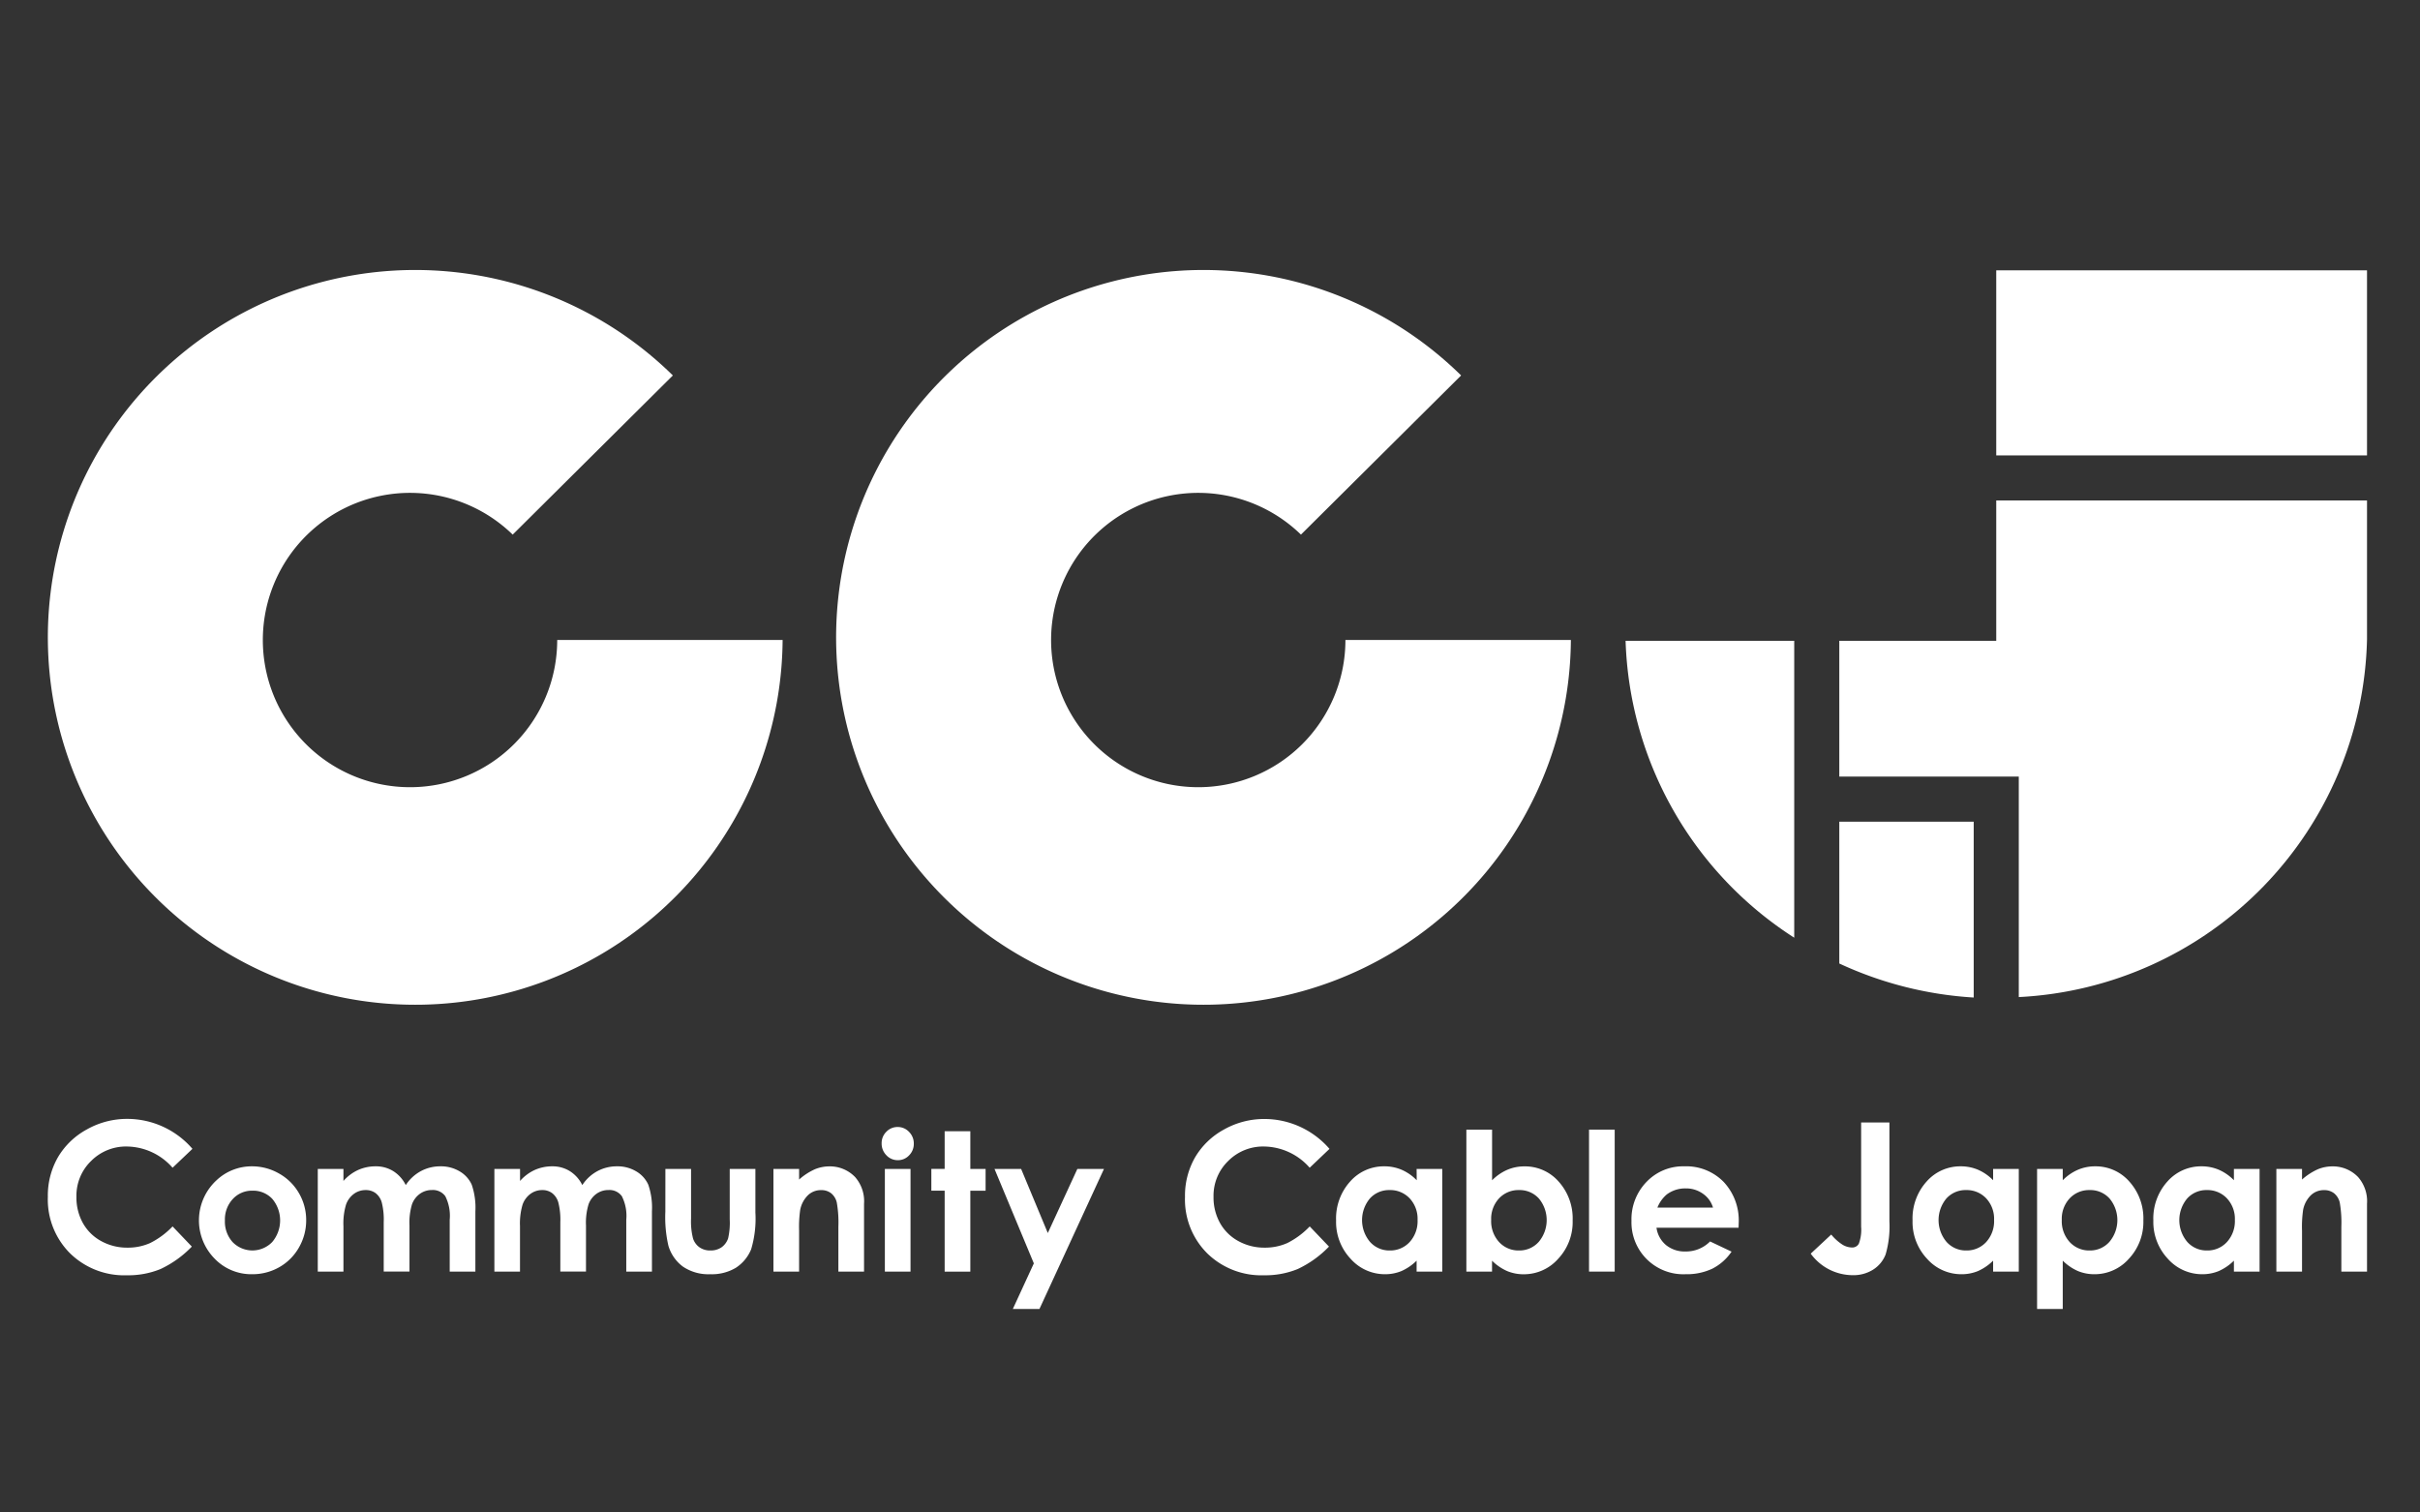 <svg id="レイヤー_1" data-name="レイヤー 1" xmlns="http://www.w3.org/2000/svg" viewBox="0 0 48 30"><rect x="0" y="0" width="48" height="30" fill="#333333" stroke="none"/><defs><style>.cls-1{fill:none;}.cls-2{fill:#fff;}</style></defs><rect class="cls-1" x="-0.051" y="0.037" width="48" height="30"/><path class="cls-2" d="M36.482,16.298v2.813a7.368,7.368,0,0,0,2.666.675V16.298Z"/><path class="cls-2" d="M39.595,12.71l-.002 0H36.482v2.693h3.56v4.374A7.273,7.273,0,0,0,46.949,12.685V9.927H39.595Z"/><path class="cls-2" d="M32.243,12.71a7.268,7.268,0,0,0,3.345,5.889V12.71Z"/><rect class="cls-2" x="39.595" y="5.362" width="7.354" height="3.671"/><path class="cls-2" d="M23.767,15.614A2.919,2.919,0,1,1,25.804,10.604L28.981,7.447a7.287,7.287,0,1,0,2.177,5.247H26.686A2.919,2.919,0,0,1,23.767,15.614Z"/><path class="cls-2" d="M8.133,15.614A2.919,2.919,0,1,1,10.169,10.604l3.177-3.157a7.287,7.287,0,1,0,2.177,5.247H11.052A2.919,2.919,0,0,1,8.133,15.614Z"/><path class="cls-2" d="M3.817,22.787l-.394.375a1.223,1.223,0,0,0-.903-.421.974.974,0,0,0-.714.288.958.958,0,0,0-.29.709,1.041,1.041,0,0,0,.128.521.916.916,0,0,0,.363.358,1.061,1.061,0,0,0,.522.13,1.082,1.082,0,0,0,.448-.091,1.615,1.615,0,0,0,.446-.33l.382.4a2.099,2.099,0,0,1-.62.445,1.689,1.689,0,0,1-.666.124,1.536,1.536,0,0,1-1.13-.436A1.508,1.508,0,0,1,.949,23.738a1.526,1.526,0,0,1,.2-.784,1.487,1.487,0,0,1,.574-.552,1.62,1.62,0,0,1,.804-.209,1.708,1.708,0,0,1,1.29.594Z"/><path class="cls-2" d="M4.997,23.134a1.073,1.073,0,0,1,.54.144,1.038,1.038,0,0,1,.394.391,1.053,1.053,0,0,1,.142.533,1.074,1.074,0,0,1-.142.539,1.033,1.033,0,0,1-.389.392,1.07,1.07,0,0,1-.542.141,1.009,1.009,0,0,1-.745-.311A1.082,1.082,0,0,1,4.294,23.411,1.016,1.016,0,0,1,4.997,23.134Zm.011.483a.514.514,0,0,0-.391.166.594.594,0,0,0-.156.424.605.605,0,0,0,.154.431.547.547,0,0,0,.784-.002.665.665,0,0,0,.003-.855A.518.518,0,0,0,5.008,23.617Z"/><path class="cls-2" d="M6.303,23.186h.509v.238a.878.878,0,0,1,.292-.218.844.844,0,0,1,.35-.072.648.648,0,0,1,.346.095.681.681,0,0,1,.248.277.829.829,0,0,1,.3-.277.811.811,0,0,1,.388-.095.72.72,0,0,1,.383.101.583.583,0,0,1,.238.264,1.407,1.407,0,0,1,.072.529v1.194h-.509v-1.029a.863.863,0,0,0-.088-.467.303.303,0,0,0-.263-.122.405.405,0,0,0-.239.074.443.443,0,0,0-.157.206,1.252,1.252,0,0,0-.051.422v.915H7.611V24.24a1.378,1.378,0,0,0-.04-.394.356.356,0,0,0-.122-.181.321.321,0,0,0-.196-.06.389.389,0,0,0-.233.075.452.452,0,0,0-.156.211,1.296,1.296,0,0,0-.052.429v.902H6.303Z"/><path class="cls-2" d="M9.806,23.186H10.315v.238a.876.876,0,0,1,.292-.218.845.845,0,0,1,.35-.072.647.647,0,0,1,.345.095.682.682,0,0,1,.248.277.827.827,0,0,1,.3-.277.811.811,0,0,1,.388-.095.72.72,0,0,1,.383.101.583.583,0,0,1,.238.264,1.407,1.407,0,0,1,.072.529v1.194h-.509v-1.029a.864.864,0,0,0-.088-.467.303.303,0,0,0-.263-.122.405.405,0,0,0-.239.074.442.442,0,0,0-.157.206,1.248,1.248,0,0,0-.052.422v.915h-.509V24.24a1.378,1.378,0,0,0-.041-.394.356.356,0,0,0-.122-.181.321.321,0,0,0-.196-.06.389.389,0,0,0-.233.075.451.451,0,0,0-.156.211,1.3,1.3,0,0,0-.052.429v.902H9.806Z"/><path class="cls-2" d="M13.198,23.186h.509v.983a1.356,1.356,0,0,0,.04.399.346.346,0,0,0,.128.173.365.365,0,0,0,.216.062.378.378,0,0,0,.218-.061.358.358,0,0,0,.133-.179,1.377,1.377,0,0,0,.032-.377V23.186h.509v.863a2.121,2.121,0,0,1-.084.73.795.795,0,0,1-.303.367.925.925,0,0,1-.508.128.901.901,0,0,1-.541-.15.792.792,0,0,1-.29-.417,2.525,2.525,0,0,1-.06-.674Z"/><path class="cls-2" d="M15.341,23.186h.509v.21a1.228,1.228,0,0,1,.313-.204.757.757,0,0,1,.287-.057.693.693,0,0,1,.511.212.727.727,0,0,1,.177.531v1.345h-.509v-.89a2.278,2.278,0,0,0-.032-.483.333.333,0,0,0-.112-.182.313.313,0,0,0-.198-.062.368.368,0,0,0-.263.103.553.553,0,0,0-.152.287,2.324,2.324,0,0,0-.022.412v.815h-.509Z"/><path class="cls-2" d="M17.805,22.354a.305.305,0,0,1,.226.097.323.323,0,0,1,.094.234.319.319,0,0,1-.093.231.3.3,0,0,1-.223.096.304.304,0,0,1-.228-.098.327.327,0,0,1-.094-.237.313.313,0,0,1,.093-.228A.304.304,0,0,1,17.805,22.354Zm-.254.832h.509v2.036h-.509Z"/><path class="cls-2" d="M18.737,22.438h.509v.748h.303v.432h-.303v1.605h-.509V23.617H18.473v-.432h.264Z"/><path class="cls-2" d="M19.726,23.186h.528l.529,1.271.586-1.271h.528l-1.28,2.778h-.528l.417-.905Z"/><path class="cls-2" d="M26.371,22.787l-.394.375A1.222,1.222,0,0,0,25.074,22.741a.974.974,0,0,0-.714.288.958.958,0,0,0-.29.709,1.041,1.041,0,0,0,.129.521.918.918,0,0,0,.364.358,1.06,1.06,0,0,0,.522.13,1.083,1.083,0,0,0,.448-.091,1.614,1.614,0,0,0,.445-.33l.382.4a2.099,2.099,0,0,1-.62.445,1.69,1.69,0,0,1-.666.124,1.536,1.536,0,0,1-1.13-.436,1.508,1.508,0,0,1-.44-1.119,1.526,1.526,0,0,1,.2-.784,1.487,1.487,0,0,1,.573-.552,1.622,1.622,0,0,1,.804-.209,1.708,1.708,0,0,1,1.29.594Z"/><path class="cls-2" d="M28.098,23.186h.509v2.036h-.509v-.217a.999.999,0,0,1-.3.206.839.839,0,0,1-.326.063.908.908,0,0,1-.683-.306,1.064,1.064,0,0,1-.288-.76,1.094,1.094,0,0,1,.279-.773.889.889,0,0,1,.678-.301.868.868,0,0,1,.345.069.941.941,0,0,1,.297.207Zm-.536.419a.511.511,0,0,0-.391.167.67.67,0,0,0,.003.861.511.511,0,0,0,.39.17.521.521,0,0,0,.396-.167.612.612,0,0,0,.157-.438.594.594,0,0,0-.157-.429A.528.528,0,0,0,27.561,23.605Z"/><path class="cls-2" d="M29.595,22.406v1.005a.968.968,0,0,1,.299-.207.86.86,0,0,1,.344-.069.887.887,0,0,1,.677.301,1.093,1.093,0,0,1,.278.773,1.065,1.065,0,0,1-.288.76.906.906,0,0,1-.682.306.847.847,0,0,1-.328-.063 1.0 1,0,0,1-.301-.206v.217h-.509V22.406Zm.535,1.199a.526.526,0,0,0-.396.164.594.594,0,0,0-.157.429.612.612,0,0,0,.157.438.521.521,0,0,0,.396.167.511.511,0,0,0,.39-.17.67.67,0,0,0,.003-.861A.513.513,0,0,0,30.13,23.605Z"/><path class="cls-2" d="M31.518,22.406h.509v2.816h-.509Z"/><path class="cls-2" d="M34.484,24.352H32.856a.544.544,0,0,0,.188.343.586.586,0,0,0,.389.128.67.67,0,0,0,.486-.199l.426.202a1.015,1.015,0,0,1-.383.339,1.191,1.191,0,0,1-.529.109,1.029,1.029,0,0,1-1.073-1.059,1.063,1.063,0,0,1,.299-.773.999.999,0,0,1,.749-.308,1.037,1.037,0,0,1,.779.308,1.115,1.115,0,0,1,.3.813Zm-.507-.399a.511.511,0,0,0-.199-.275.576.576,0,0,0-.344-.106.609.609,0,0,0-.373.119.66.66,0,0,0-.187.262Z"/><path class="cls-2" d="M36.915,22.264h.561v1.961a1.994,1.994,0,0,1-.075.656.621.621,0,0,1-.245.3.731.731,0,0,1-.41.112,1.034,1.034,0,0,1-.831-.427l.407-.379a.959.959,0,0,0,.23.205.38.38,0,0,0,.183.052.146.146,0,0,0,.135-.077.794.794,0,0,0,.045-.336Z"/><path class="cls-2" d="M39.533,23.186H40.042v2.036h-.509v-.217a.999.999,0,0,1-.3.206.84.84,0,0,1-.327.063.906.906,0,0,1-.683-.306,1.064,1.064,0,0,1-.288-.76,1.094,1.094,0,0,1,.279-.773.889.889,0,0,1,.677-.301.868.868,0,0,1,.345.069.941.941,0,0,1,.297.207Zm-.536.419a.511.511,0,0,0-.391.167.67.67,0,0,0,.003.861.511.511,0,0,0,.39.17.521.521,0,0,0,.396-.167.612.612,0,0,0,.157-.438.594.594,0,0,0-.157-.429A.528.528,0,0,0,38.996,23.605Z"/><path class="cls-2" d="M40.914,23.186v.224a.961.961,0,0,1,.299-.207.864.864,0,0,1,.344-.069.887.887,0,0,1,.677.301,1.093,1.093,0,0,1,.279.773,1.066,1.066,0,0,1-.288.76.906.906,0,0,1-.683.306.843.843,0,0,1-.327-.063.992.992,0,0,1-.301-.206v.959h-.509V23.186Zm.535.419a.526.526,0,0,0-.397.164.594.594,0,0,0-.157.429.612.612,0,0,0,.157.438.522.522,0,0,0,.397.167.511.511,0,0,0,.39-.17.669.669,0,0,0,.003-.861A.512.512,0,0,0,41.448,23.605Z"/><path class="cls-2" d="M44.309,23.186h.509v2.036h-.509v-.217a1.004,1.004,0,0,1-.3.206.843.843,0,0,1-.327.063.907.907,0,0,1-.683-.306,1.066,1.066,0,0,1-.288-.76,1.093,1.093,0,0,1,.279-.773.889.889,0,0,1,.678-.301.866.866,0,0,1,.344.069.939.939,0,0,1,.297.207Zm-.536.419a.511.511,0,0,0-.391.167.669.669,0,0,0,.002.861.511.511,0,0,0,.39.17.521.521,0,0,0,.396-.167.613.613,0,0,0,.158-.438.594.594,0,0,0-.158-.429A.528.528,0,0,0,43.772,23.605Z"/><path class="cls-2" d="M45.151,23.186h.509v.21a1.231,1.231,0,0,1,.314-.204.758.758,0,0,1,.287-.057.692.692,0,0,1,.511.212.726.726,0,0,1,.177.531v1.345h-.509v-.89a2.304,2.304,0,0,0-.032-.483.334.334,0,0,0-.113-.182.313.313,0,0,0-.199-.062.369.369,0,0,0-.262.103.554.554,0,0,0-.152.287,2.331,2.331,0,0,0-.022.412v.815h-.509Z"/></svg>